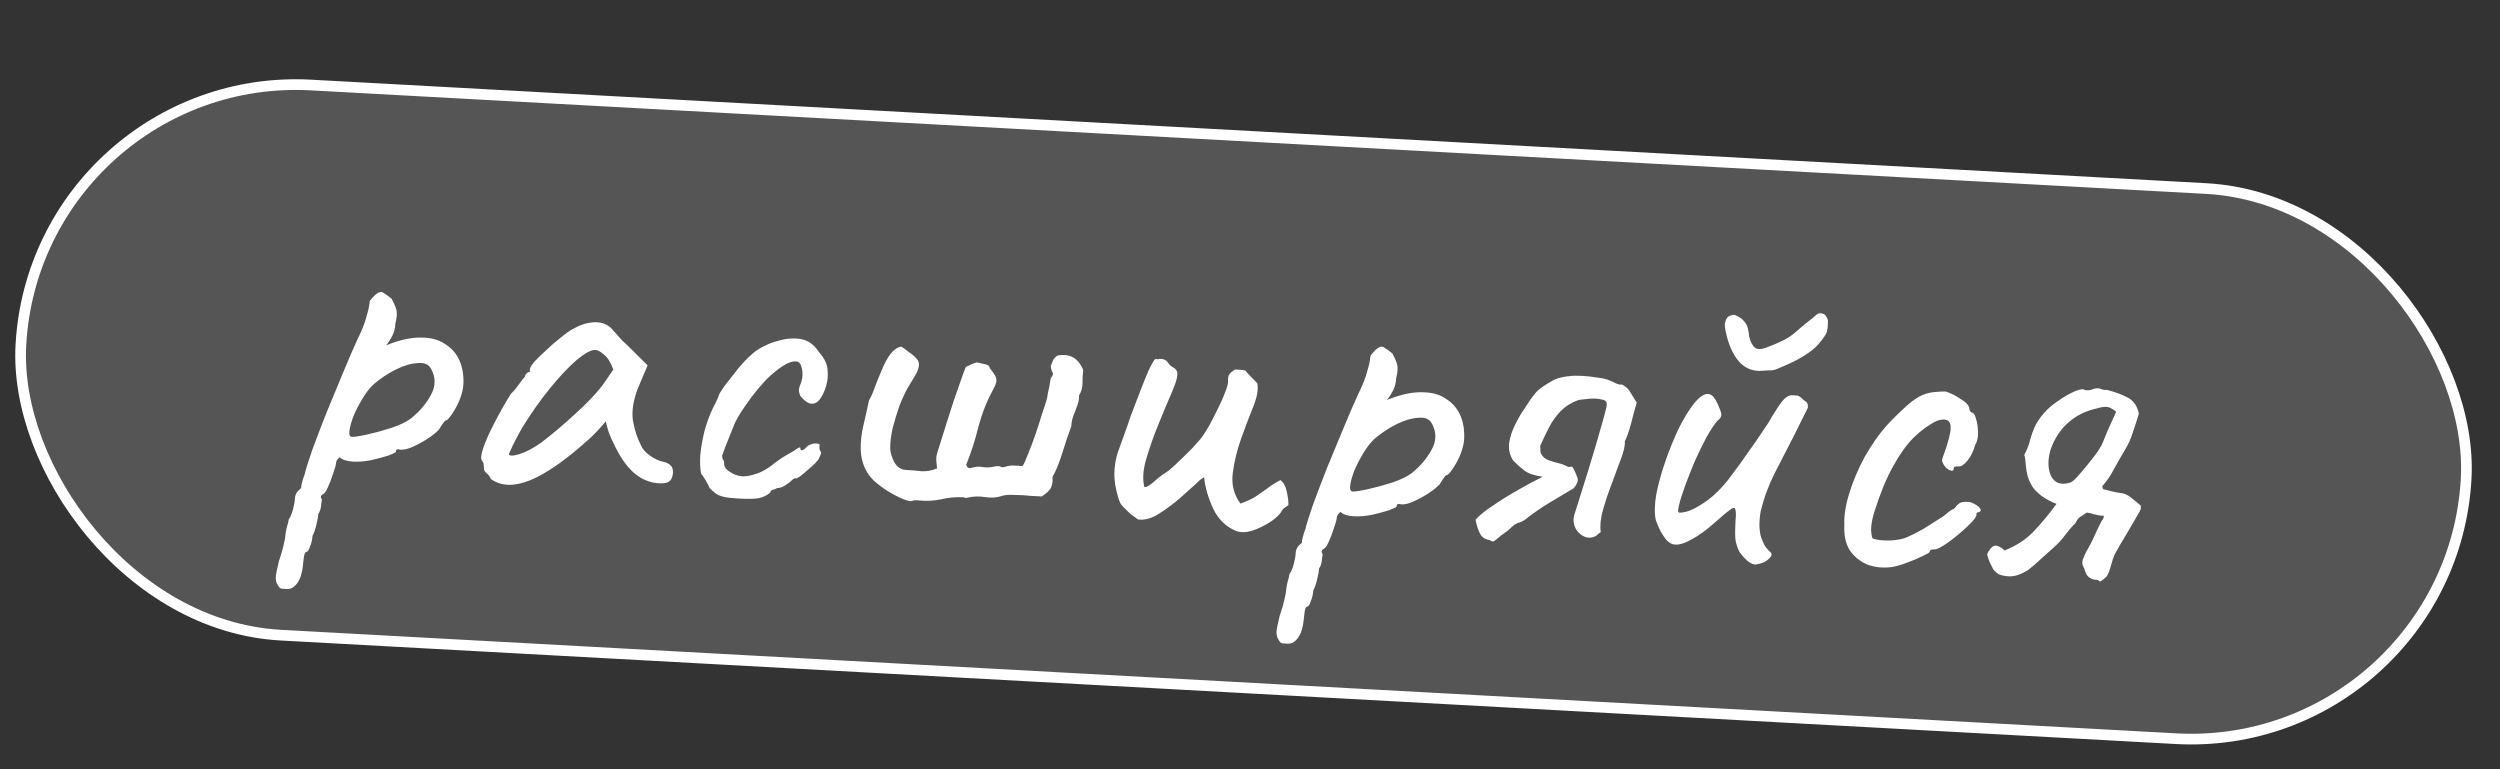 <?xml version="1.0" encoding="UTF-8"?> <svg xmlns="http://www.w3.org/2000/svg" width="234" height="72" viewBox="0 0 234 72" fill="none"><rect x="0" y="0" width="234" height="72" fill="#333333" stroke="none"/> <rect x="3.361" y="6.551" width="229.219" height="51.57" rx="25.785" transform="rotate(3.127 3.361 6.551)" fill="white" fill-opacity="0.17" stroke="white"></rect> <path d="M26.882 55.132C26.766 55.125 26.621 55.117 26.447 55.108C26.272 55.127 26.118 55.003 25.988 54.734C25.88 54.582 25.819 54.361 25.806 54.069C25.822 53.779 25.923 53.261 26.109 52.515C26.281 52.03 26.424 51.543 26.538 51.055C26.65 50.596 26.712 50.25 26.725 50.018C26.732 49.902 26.773 49.672 26.85 49.327C26.955 49.013 27.011 48.783 27.019 48.638C27.176 48.414 27.31 48.101 27.419 47.7C27.528 47.299 27.591 46.939 27.609 46.62C27.628 46.272 27.819 45.962 28.183 45.691C28.196 45.459 28.255 45.172 28.361 44.828C28.496 44.487 28.567 44.258 28.573 44.142C28.682 43.74 28.91 43.04 29.255 42.041C29.631 41.015 30.072 39.861 30.579 38.579C31.114 37.3 31.633 36.048 32.136 34.825C32.639 33.602 33.089 32.565 33.484 31.714C33.877 30.921 34.147 30.237 34.294 29.664C34.473 29.062 34.57 28.617 34.586 28.327C34.592 28.211 34.626 28.125 34.687 28.071C34.75 27.987 34.889 27.834 35.105 27.614C35.41 27.339 35.662 27.266 35.858 27.393C36.084 27.522 36.35 27.711 36.656 27.96C36.868 28.35 37.01 28.677 37.083 28.943C37.184 29.211 37.16 29.66 37.009 30.292C36.985 30.727 36.892 31.1 36.73 31.411C36.567 31.722 36.423 31.961 36.298 32.129C36.174 32.268 36.142 32.324 36.201 32.298C37.42 31.812 38.48 31.579 39.381 31.599C40.312 31.592 41.072 31.794 41.66 32.204C42.279 32.587 42.731 33.106 43.015 33.761C43.299 34.417 43.418 35.165 43.372 36.006C43.353 36.354 43.258 36.77 43.086 37.256C42.915 37.712 42.703 38.136 42.449 38.53C42.225 38.896 42.022 39.161 41.838 39.325C41.722 39.319 41.601 39.414 41.474 39.611C41.348 39.779 41.221 39.975 41.092 40.201C40.844 40.478 40.449 40.791 39.907 41.14C39.395 41.461 38.886 41.724 38.38 41.929C37.876 42.105 37.51 42.143 37.283 42.043C37.283 42.043 37.239 42.056 37.15 42.08C37.092 42.077 37.059 42.148 37.051 42.292C37.048 42.35 36.809 42.468 36.334 42.646C35.86 42.795 35.314 42.939 34.696 43.08C34.079 43.192 33.538 43.235 33.075 43.21C32.465 43.176 32.037 43.037 31.788 42.79C31.727 42.845 31.65 42.928 31.557 43.039C31.492 43.152 31.458 43.252 31.453 43.339C31.444 43.513 31.353 43.843 31.181 44.328C31.04 44.786 30.87 45.227 30.672 45.653C30.474 46.078 30.303 46.287 30.158 46.279C30.158 46.279 30.127 46.321 30.064 46.405C30.001 46.489 30.024 46.606 30.132 46.758C30.132 46.758 30.109 46.916 30.062 47.234C30.043 47.582 29.955 47.868 29.797 48.092C29.785 48.324 29.722 48.669 29.61 49.129C29.497 49.588 29.377 49.93 29.248 50.156C29.229 50.504 29.153 50.834 29.02 51.147C28.913 51.49 28.802 51.659 28.686 51.652C28.569 51.675 28.487 51.845 28.441 52.163C28.392 52.509 28.364 52.755 28.357 52.9C28.288 53.623 28.112 54.181 27.829 54.572C27.546 54.964 27.23 55.151 26.882 55.132ZM32.939 40.89C33.171 40.903 33.656 40.827 34.392 40.664C35.128 40.5 35.881 40.294 36.651 40.045C37.451 39.769 38.048 39.482 38.443 39.184C39.233 38.558 39.855 37.835 40.306 37.017C40.789 36.17 40.805 35.342 40.355 34.532C40.145 34.114 39.733 33.931 39.12 33.985C38.507 34.01 37.828 34.205 37.08 34.572C36.333 34.938 35.624 35.408 34.953 35.982C34.584 36.34 34.24 36.787 33.92 37.322C33.6 37.857 33.323 38.395 33.09 38.935C32.886 39.476 32.759 39.935 32.709 40.31C32.66 40.685 32.736 40.879 32.939 40.89ZM45.941 44.829C45.838 44.59 45.702 44.408 45.535 44.283C45.369 44.129 45.289 43.993 45.295 43.877C45.301 43.761 45.293 43.645 45.271 43.527C45.279 43.382 45.228 43.248 45.118 43.126C44.983 42.944 45.018 42.553 45.226 41.954C45.434 41.325 45.767 40.572 46.222 39.696C46.678 38.79 47.21 37.844 47.816 36.86C48.061 36.64 48.31 36.348 48.562 35.984C48.815 35.62 49.002 35.383 49.125 35.273C49.131 35.157 49.18 35.058 49.272 34.976C49.365 34.864 49.47 34.812 49.586 34.818L49.6 34.557C49.608 34.412 49.752 34.173 50.032 33.839C50.341 33.507 50.71 33.149 51.138 32.765C51.568 32.352 52.01 31.969 52.466 31.616C52.923 31.234 53.301 30.964 53.601 30.805C54.232 30.433 54.869 30.22 55.512 30.168C56.184 30.118 56.741 30.294 57.185 30.696C57.267 30.788 57.404 30.941 57.596 31.155C57.788 31.369 58.007 31.613 58.254 31.889C58.531 32.136 58.808 32.399 59.084 32.676L60.615 34.199L59.713 36.331C59.272 37.471 59.115 38.48 59.242 39.36C59.397 40.241 59.646 41.011 59.988 41.669C60.116 41.996 60.389 42.317 60.808 42.63C61.257 42.946 61.682 43.144 62.085 43.224C62.315 43.265 62.528 43.364 62.723 43.52C62.918 43.676 63.007 43.914 62.99 44.233C62.974 44.523 62.903 44.752 62.778 44.919C62.652 45.087 62.443 45.192 62.15 45.234C61.186 45.298 60.3 45.017 59.491 44.391C58.71 43.767 58.009 42.768 57.385 41.396C57.279 41.216 57.137 40.888 56.959 40.413C56.812 39.911 56.728 39.586 56.707 39.44C56.583 39.578 56.35 39.842 56.009 40.23C55.67 40.59 55.408 40.852 55.225 41.017C53.051 42.992 51.191 44.301 49.644 44.944C48.127 45.559 46.892 45.521 45.941 44.829ZM47.64 42.478C47.629 42.681 47.934 42.698 48.554 42.528C49.205 42.331 49.908 41.962 50.665 41.422C51.697 40.635 52.734 39.761 53.775 38.799C54.846 37.84 55.709 36.942 56.366 36.105L57.408 34.591C57.154 33.908 56.86 33.441 56.525 33.19C56.22 32.912 55.952 32.766 55.72 32.754C55.343 32.733 54.758 33.05 53.966 33.705C53.203 34.361 52.369 35.247 51.465 36.361C50.561 37.475 49.693 38.707 48.863 40.058C48.542 40.622 48.25 41.174 47.988 41.712C47.756 42.223 47.64 42.478 47.64 42.478ZM69.162 46.664C68.525 46.63 68.048 46.575 67.732 46.499C67.416 46.424 67.174 46.323 67.007 46.198C66.839 46.072 66.644 45.902 66.424 45.686C66.32 45.448 66.189 45.193 66.029 44.923C65.869 44.652 65.734 44.456 65.625 44.333C65.533 43.892 65.505 43.323 65.543 42.627C65.611 41.933 65.739 41.184 65.928 40.38C66.147 39.577 66.42 38.836 66.748 38.156C66.876 37.93 66.99 37.703 67.09 37.476C67.19 37.249 67.24 37.135 67.24 37.135C67.248 36.99 67.441 36.652 67.819 36.12C68.226 35.589 68.664 35.032 69.132 34.446C69.629 33.863 70.03 33.448 70.334 33.203C70.55 32.982 70.868 32.752 71.288 32.513C71.737 32.276 72.125 32.108 72.45 32.01C72.775 31.911 73.1 31.827 73.424 31.758C73.776 31.689 74.17 31.667 74.605 31.691C75.011 31.713 75.383 31.821 75.722 32.014C76.061 32.207 76.377 32.53 76.673 32.982C77.166 33.533 77.428 34.071 77.457 34.596C77.517 35.093 77.475 35.6 77.33 36.116C77.154 36.688 76.941 37.127 76.691 37.433C76.443 37.711 76.175 37.827 75.887 37.782C75.599 37.737 75.277 37.502 74.922 37.075C74.819 36.837 74.771 36.645 74.779 36.5C74.788 36.326 74.86 36.083 74.993 35.77C75.132 35.37 75.154 34.95 75.062 34.508C74.97 34.067 74.793 33.839 74.532 33.825C74.155 33.804 73.725 33.956 73.242 34.278C72.79 34.573 72.318 34.955 71.827 35.422C71.612 35.643 71.302 35.99 70.898 36.462C70.525 36.907 70.148 37.41 69.768 37.971C69.39 38.504 69.071 39.024 68.81 39.533C68.439 40.473 68.136 41.227 67.901 41.796C67.696 42.367 67.593 42.652 67.593 42.652C67.587 42.768 67.609 42.886 67.661 43.005C67.743 43.096 67.781 43.2 67.775 43.316C67.756 43.664 67.944 43.951 68.338 44.176C68.647 44.397 69.017 44.533 69.451 44.586C69.886 44.61 70.43 44.494 71.084 44.239C71.561 44.032 72.012 43.752 72.439 43.397C72.894 43.043 73.362 42.734 73.842 42.47C74.172 42.284 74.428 42.124 74.61 41.988C74.821 41.854 74.923 41.845 74.917 41.961C74.91 42.077 74.951 42.138 75.038 42.142C75.125 42.147 75.23 42.095 75.352 41.985C75.538 41.763 75.735 41.628 75.941 41.581C76.149 41.505 76.325 41.486 76.468 41.523C76.642 41.532 76.727 41.58 76.722 41.667C76.65 41.925 76.696 42.146 76.86 42.329C76.854 42.445 76.802 42.602 76.704 42.801C76.636 42.971 76.541 43.112 76.419 43.221C76.263 43.416 76.032 43.637 75.728 43.882C75.453 44.129 75.194 44.347 74.951 44.537C74.709 44.699 74.588 44.779 74.588 44.779C74.474 44.744 74.356 44.767 74.236 44.847C74.144 44.93 74.037 45.026 73.915 45.135C73.671 45.326 73.445 45.473 73.236 45.578C73.028 45.654 72.866 45.689 72.75 45.682C72.541 45.787 72.377 45.851 72.26 45.874C72.171 45.898 72.124 45.968 72.117 46.084C71.812 46.358 71.438 46.542 70.997 46.634C70.586 46.699 69.975 46.709 69.162 46.664ZM86.063 46.846C85.746 46.8 85.512 46.816 85.362 46.895C85.243 46.947 84.97 46.888 84.543 46.719C83.52 46.285 82.606 45.712 81.801 44.999C81.027 44.258 80.615 43.291 80.563 42.095C80.547 41.338 80.632 40.572 80.82 39.797C81.009 38.993 81.183 38.217 81.34 37.469C81.531 37.16 81.714 36.748 81.887 36.234C82.091 35.692 82.31 35.152 82.543 34.612C82.778 34.043 83.037 33.562 83.32 33.171C83.633 32.752 83.981 32.509 84.363 32.442C84.616 32.602 84.854 32.775 85.076 32.961C85.329 33.12 85.552 33.307 85.744 33.521C85.937 33.706 86.028 33.915 86.015 34.147C86.004 34.35 85.949 34.565 85.849 34.792C85.719 35.047 85.574 35.301 85.415 35.554C85.286 35.78 85.142 36.019 84.983 36.272C84.725 36.723 84.462 37.291 84.192 37.974C83.951 38.659 83.738 39.36 83.553 40.077C83.399 40.767 83.322 41.388 83.321 41.941C83.329 42.319 83.451 42.748 83.687 43.226C83.951 43.706 84.316 43.958 84.78 43.984C85.302 44.012 85.794 44.053 86.256 44.108C86.749 44.135 87.234 44.045 87.711 43.838C87.691 43.663 87.672 43.487 87.652 43.312C87.635 43.107 87.63 42.918 87.64 42.744C87.645 42.657 87.734 42.342 87.91 41.798C88.086 41.226 88.297 40.554 88.543 39.782C88.789 39.011 89.035 38.239 89.281 37.467C89.557 36.667 89.798 35.982 90.004 35.412C90.211 34.812 90.347 34.456 90.411 34.343C90.561 34.264 90.725 34.186 90.904 34.109C91.083 34.031 91.261 33.968 91.438 33.92C91.61 33.958 91.783 33.997 91.955 34.035C92.156 34.075 92.343 34.129 92.513 34.197C92.594 34.317 92.66 34.437 92.712 34.556C92.794 34.648 92.876 34.754 92.956 34.875C93.174 35.149 93.276 35.402 93.264 35.634C93.253 35.837 93.167 36.079 93.006 36.361C92.392 37.491 91.92 38.672 91.591 39.905C91.291 41.14 90.905 42.34 90.434 43.507C90.536 43.774 90.691 43.87 90.898 43.794C91.312 43.671 91.692 43.648 92.037 43.725C92.412 43.775 92.777 43.751 93.131 43.654C93.366 43.609 93.54 43.619 93.653 43.683C93.766 43.747 93.897 43.754 94.045 43.704C94.341 43.604 94.62 43.561 94.881 43.575C95.142 43.59 95.417 43.605 95.707 43.621C95.833 43.453 95.998 43.098 96.202 42.557C96.436 41.988 96.674 41.361 96.915 40.676C97.158 39.962 97.368 39.305 97.546 38.704C97.754 38.104 97.894 37.675 97.966 37.418C98.001 37.303 98.042 37.087 98.088 36.77C98.164 36.454 98.224 36.152 98.269 35.863C98.315 35.546 98.354 35.374 98.384 35.346C98.571 35.124 98.609 34.951 98.5 34.829C98.421 34.679 98.373 34.487 98.357 34.254C98.424 34.083 98.492 33.912 98.559 33.741C98.657 33.543 98.797 33.391 98.977 33.284C100.124 33.056 100.928 33.507 101.39 34.638C101.339 35.042 101.317 35.448 101.323 35.856C101.33 36.263 101.222 36.65 100.998 37.016C101.01 37.337 100.948 37.668 100.813 38.009C100.709 38.324 100.59 38.637 100.456 38.95C100.353 39.235 100.292 39.552 100.273 39.9C100.036 40.527 99.775 41.298 99.493 42.213C99.21 43.128 98.922 43.869 98.63 44.435C98.538 44.517 98.501 44.66 98.519 44.865C98.537 45.07 98.494 45.315 98.391 45.6C98.29 45.856 97.998 46.145 97.515 46.468C97.312 46.457 96.95 46.437 96.427 46.409C95.936 46.353 95.428 46.325 94.905 46.325C94.383 46.297 93.988 46.334 93.721 46.435C93.276 46.586 92.766 46.616 92.189 46.526C91.641 46.438 91.117 46.453 90.616 46.571C90.527 46.595 90.439 46.605 90.352 46.6C90.296 46.568 90.224 46.55 90.137 46.545C89.441 46.507 88.754 46.571 88.076 46.738C87.4 46.875 86.729 46.911 86.063 46.846ZM115.662 49.685C114.724 49.284 114.02 48.591 113.55 47.606C113.082 46.591 112.801 45.616 112.706 44.68C112.677 44.679 112.587 44.732 112.436 44.84C112.315 44.92 112.162 45.058 111.977 45.251C111.549 45.635 111.014 46.115 110.371 46.691C109.731 47.237 109.064 47.724 108.372 48.152C107.71 48.552 107.091 48.707 106.514 48.618C106.29 48.46 106.052 48.287 105.801 48.099C105.58 47.883 105.359 47.667 105.138 47.452C105.028 47.329 104.933 47.208 104.852 47.087C104.801 46.968 104.75 46.834 104.7 46.686C104.428 45.799 104.296 45.021 104.304 44.352C104.313 43.654 104.422 42.977 104.633 42.319C104.874 41.634 105.148 40.879 105.455 40.052C105.489 39.966 105.61 39.609 105.819 38.981C106.057 38.354 106.328 37.642 106.634 36.844C106.939 36.046 107.225 35.335 107.492 34.709C107.788 34.086 107.997 33.719 108.119 33.609C108.206 33.614 108.293 33.619 108.38 33.623C108.498 33.601 108.6 33.592 108.687 33.597C108.977 33.612 109.189 33.726 109.323 33.937C109.429 34.117 109.567 34.255 109.737 34.352C109.935 34.45 110.073 34.574 110.153 34.724C110.282 35.022 110.146 35.64 109.746 36.578C109.347 37.487 108.912 38.525 108.441 39.691C108.006 40.744 107.627 41.814 107.306 42.902C106.987 43.961 106.923 44.859 107.115 45.596C107.318 45.607 107.603 45.449 107.97 45.12C108.368 44.763 108.672 44.518 108.883 44.384C109.183 44.226 109.578 43.913 110.069 43.445C110.59 42.95 111.097 42.454 111.59 41.958C112.084 41.432 112.426 41.029 112.616 40.748C112.741 40.581 112.933 40.271 113.19 39.82C113.449 39.34 113.71 38.83 113.972 38.292C114.264 37.726 114.497 37.201 114.669 36.716C114.87 36.232 114.961 35.888 114.943 35.684C114.93 35.392 114.971 35.176 115.066 35.036C115.191 34.868 115.374 34.718 115.614 34.586C115.759 34.594 115.918 34.602 116.092 34.612C116.266 34.621 116.425 34.645 116.569 34.682C116.731 34.894 116.91 35.093 117.103 35.278C117.297 35.463 117.489 35.663 117.681 35.877C117.796 36.436 117.669 37.17 117.299 38.081C116.929 38.992 116.556 39.975 116.178 41.03C115.8 42.086 115.538 43.162 115.391 44.26C115.245 45.328 115.484 46.286 116.106 47.135C116.73 46.907 117.207 46.686 117.539 46.471C117.901 46.229 118.249 45.986 118.582 45.743C118.917 45.47 119.339 45.202 119.848 44.939C120.128 45.129 120.327 45.489 120.443 46.019C120.56 46.549 120.609 46.973 120.592 47.292C120.471 47.373 120.35 47.454 120.229 47.534C120.139 47.588 120.062 47.671 119.998 47.783C119.803 48.151 119.435 48.509 118.892 48.858C118.349 49.206 117.782 49.48 117.189 49.681C116.598 49.852 116.089 49.853 115.662 49.685ZM120.553 60.249C120.437 60.242 120.292 60.234 120.118 60.225C119.943 60.244 119.789 60.12 119.659 59.851C119.551 59.699 119.49 59.478 119.477 59.186C119.493 58.896 119.594 58.378 119.78 57.632C119.952 57.147 120.095 56.66 120.209 56.172C120.321 55.713 120.383 55.367 120.396 55.135C120.402 55.019 120.444 54.789 120.521 54.444C120.626 54.13 120.682 53.9 120.69 53.755C120.847 53.531 120.981 53.218 121.09 52.817C121.199 52.416 121.262 52.056 121.28 51.737C121.299 51.389 121.49 51.079 121.854 50.808C121.867 50.576 121.926 50.289 122.032 49.945C122.167 49.604 122.238 49.375 122.244 49.259C122.353 48.858 122.581 48.157 122.926 47.158C123.302 46.132 123.743 44.978 124.25 43.696C124.785 42.417 125.304 41.165 125.807 39.942C126.31 38.719 126.76 37.682 127.155 36.831C127.548 36.038 127.818 35.354 127.965 34.781C128.144 34.179 128.241 33.734 128.257 33.444C128.263 33.328 128.297 33.242 128.358 33.188C128.421 33.104 128.56 32.952 128.775 32.731C129.081 32.456 129.333 32.383 129.529 32.51C129.755 32.639 130.021 32.828 130.327 33.077C130.539 33.467 130.681 33.794 130.753 34.06C130.855 34.328 130.831 34.777 130.68 35.409C130.656 35.844 130.563 36.217 130.4 36.528C130.238 36.839 130.094 37.078 129.969 37.246C129.845 37.385 129.812 37.441 129.872 37.415C131.091 36.929 132.151 36.696 133.052 36.716C133.983 36.709 134.743 36.911 135.331 37.321C135.95 37.704 136.402 38.223 136.686 38.878C136.97 39.534 137.089 40.282 137.043 41.123C137.024 41.471 136.929 41.888 136.757 42.373C136.586 42.829 136.374 43.253 136.12 43.647C135.896 44.013 135.693 44.278 135.509 44.442C135.393 44.436 135.272 44.531 135.145 44.728C135.019 44.895 134.892 45.092 134.763 45.318C134.515 45.595 134.12 45.908 133.578 46.257C133.066 46.578 132.557 46.841 132.051 47.046C131.547 47.222 131.181 47.26 130.954 47.16C130.954 47.16 130.91 47.172 130.821 47.197C130.763 47.194 130.73 47.264 130.722 47.41C130.719 47.468 130.48 47.585 130.005 47.763C129.531 47.912 128.985 48.056 128.367 48.197C127.75 48.309 127.209 48.352 126.745 48.327C126.136 48.293 125.708 48.154 125.459 47.907C125.398 47.962 125.321 48.045 125.228 48.157C125.163 48.269 125.129 48.369 125.124 48.456C125.115 48.63 125.024 48.96 124.852 49.445C124.711 49.903 124.541 50.344 124.343 50.77C124.145 51.195 123.974 51.404 123.829 51.396C123.829 51.396 123.798 51.438 123.735 51.522C123.672 51.606 123.695 51.723 123.803 51.874C123.803 51.874 123.78 52.033 123.733 52.351C123.714 52.699 123.626 52.985 123.468 53.209C123.456 53.441 123.393 53.786 123.281 54.246C123.168 54.705 123.048 55.047 122.919 55.273C122.9 55.621 122.824 55.951 122.691 56.264C122.584 56.607 122.473 56.776 122.357 56.769C122.24 56.792 122.158 56.962 122.111 57.28C122.063 57.626 122.035 57.872 122.028 58.017C121.959 58.74 121.783 59.298 121.5 59.69C121.217 60.081 120.901 60.268 120.553 60.249ZM126.61 46.007C126.842 46.02 127.326 45.944 128.063 45.781C128.799 45.617 129.552 45.411 130.321 45.163C131.122 44.886 131.719 44.599 132.114 44.3C132.904 43.675 133.525 42.952 133.977 42.133C134.46 41.287 134.476 40.459 134.026 39.649C133.816 39.23 133.404 39.048 132.79 39.102C132.178 39.127 131.499 39.322 130.751 39.688C130.004 40.055 129.295 40.525 128.624 41.099C128.255 41.457 127.911 41.904 127.591 42.439C127.271 42.974 126.994 43.512 126.761 44.052C126.557 44.593 126.43 45.052 126.38 45.427C126.331 45.803 126.407 45.996 126.61 46.007ZM151.849 35.998C152.215 36.222 152.45 36.438 152.555 36.647C152.662 36.828 152.875 37.174 153.197 37.686C153.124 37.944 153.016 38.331 152.871 38.846C152.757 39.334 152.63 39.807 152.488 40.265C152.347 40.723 152.212 41.065 152.083 41.29C152.119 41.699 151.985 42.288 151.681 43.057C151.408 43.798 151.118 44.582 150.811 45.409C150.506 46.207 150.245 46.992 150.028 47.766C149.811 48.54 149.745 49.219 149.829 49.806C149.739 49.859 149.648 49.927 149.556 50.009C149.494 50.093 149.403 50.161 149.284 50.212C148.926 50.367 148.577 50.363 148.237 50.199C147.897 50.035 147.635 49.773 147.451 49.414C147.269 49.026 147.232 48.631 147.341 48.23C147.449 47.858 147.625 47.3 147.869 46.557C148.115 45.785 148.379 44.942 148.662 44.026C148.944 43.111 149.211 42.224 149.461 41.365C149.714 40.477 149.93 39.718 150.109 39.088C150.289 38.458 150.385 38.041 150.396 37.838C150.41 37.577 150.215 37.421 149.811 37.37C149.437 37.291 149.015 37.283 148.547 37.345C148.109 37.379 147.815 37.421 147.667 37.471C147.044 37.699 146.517 38.034 146.085 38.475C145.654 38.917 145.292 39.421 144.999 39.987C144.707 40.553 144.428 41.134 144.162 41.73C144.182 41.906 144.188 42.066 144.18 42.211C144.173 42.327 144.224 42.461 144.332 42.612C144.466 42.823 144.676 42.98 144.961 43.083C145.246 43.185 145.547 43.275 145.863 43.35C146.178 43.425 146.449 43.528 146.675 43.656C146.76 43.69 146.832 43.708 146.89 43.712C146.95 43.686 147.008 43.674 147.066 43.678C147.153 43.682 147.223 43.744 147.274 43.863C147.458 44.222 147.588 44.52 147.662 44.757C147.736 44.994 147.617 45.307 147.305 45.698C146.553 46.151 145.816 46.591 145.095 47.017C144.374 47.443 143.664 47.927 142.965 48.471C142.751 48.663 142.496 48.809 142.199 48.909C141.934 48.982 141.693 49.129 141.477 49.35C141.292 49.543 141.079 49.721 140.837 49.882C140.626 50.016 140.414 50.179 140.2 50.371C140.077 50.48 139.956 50.575 139.835 50.656C139.716 50.708 139.587 50.672 139.448 50.548C139.015 50.495 138.706 50.289 138.522 49.93C138.338 49.571 138.202 49.142 138.113 48.642C138.454 48.254 138.971 47.831 139.665 47.374C140.361 46.889 141.129 46.407 141.969 45.93C142.841 45.425 143.65 44.989 144.397 44.623C143.646 44.523 143.075 44.332 142.683 44.049C142.293 43.737 141.946 43.427 141.643 43.12C141.32 42.636 141.19 42.091 141.252 41.484C141.344 40.878 141.536 40.292 141.828 39.726C142.123 39.132 142.411 38.638 142.695 38.247C142.756 38.192 142.788 38.135 142.791 38.077C142.823 38.021 142.855 37.979 142.885 37.952C143.299 37.305 143.644 36.844 143.921 36.568C144.227 36.294 144.71 35.972 145.37 35.6C145.61 35.468 145.862 35.38 146.126 35.336C146.392 35.264 146.656 35.22 146.918 35.205C147.212 35.163 147.605 35.155 148.098 35.182C148.591 35.209 149.082 35.265 149.572 35.35C150.063 35.406 150.436 35.499 150.691 35.629C150.891 35.698 151.075 35.781 151.245 35.878C151.443 35.976 151.644 36.016 151.849 35.998ZM164.534 52.791C164.325 52.896 164.052 52.837 163.715 52.615C163.407 52.395 163.105 52.073 162.808 51.649C162.624 51.29 162.5 50.905 162.435 50.494C162.399 50.085 162.401 49.518 162.44 48.793C162.501 48.215 162.493 47.836 162.415 47.657C162.367 47.48 162.206 47.501 161.932 47.718C161.66 47.907 161.187 48.303 160.514 48.906C159.75 49.592 159.023 50.119 158.334 50.489C157.674 50.86 157.141 51.02 156.737 50.968C156.534 50.957 156.307 50.843 156.057 50.626C155.838 50.381 155.636 50.094 155.45 49.764C155.266 49.405 155.111 49.047 154.985 48.691C154.846 48.044 154.861 47.23 155.031 46.251C155.232 45.243 155.521 44.198 155.901 43.113C156.28 42.028 156.699 41.004 157.159 40.04C157.648 39.078 158.127 38.304 158.595 37.719C159.092 37.135 159.515 36.853 159.863 36.872C160.095 36.885 160.292 37.012 160.453 37.253C160.643 37.496 160.826 37.87 161.003 38.374C161.107 38.584 161.141 38.76 161.105 38.903C161.097 39.048 160.971 39.216 160.728 39.406C160.448 39.74 160.115 40.245 159.729 40.922C159.372 41.601 159.012 42.338 158.648 43.132C158.314 43.928 158.01 44.697 157.737 45.438C157.464 46.18 157.27 46.795 157.156 47.283C157.044 47.742 157.046 47.975 157.162 47.981C157.568 48.003 158.055 47.87 158.623 47.581C159.223 47.265 159.796 46.874 160.345 46.41C160.988 45.834 161.561 45.197 162.064 44.497C162.597 43.799 163.132 43.057 163.669 42.272C164.078 41.713 164.504 41.096 164.948 40.422C165.421 39.75 165.724 39.272 165.856 38.988C166.303 38.257 166.635 37.766 166.852 37.516C167.071 37.237 167.328 37.062 167.623 36.991C167.768 36.998 167.898 37.006 168.014 37.012C168.159 37.02 168.232 37.024 168.232 37.024C168.404 37.062 168.6 37.204 168.819 37.449C169.045 37.577 169.169 37.7 169.192 37.818C169.216 37.907 169.224 38.023 169.216 38.168C169.084 38.452 168.872 38.877 168.58 39.443C168.317 39.981 168.121 40.377 167.991 40.632C167.372 41.849 166.754 43.051 166.136 44.239C165.549 45.4 165.105 46.597 164.805 47.832C164.725 48.234 164.685 48.712 164.683 49.265C164.713 49.79 164.779 50.172 164.883 50.41C164.96 50.589 165.051 50.797 165.154 51.036C165.288 51.247 165.438 51.429 165.604 51.584C165.855 51.772 165.889 51.963 165.703 52.156C165.547 52.352 165.335 52.514 165.066 52.645C164.799 52.747 164.621 52.795 164.534 52.791ZM164.955 34.707C164.05 34.774 163.31 34.472 162.736 33.8C162.162 33.129 161.749 32.161 161.498 30.897C161.453 30.662 161.435 30.457 161.445 30.283C161.485 30.082 161.552 29.911 161.647 29.77C161.711 29.658 161.832 29.577 162.009 29.529C162.188 29.451 162.334 29.445 162.447 29.509C162.845 29.676 163.125 29.88 163.286 30.122C163.478 30.336 163.594 30.604 163.635 30.926C163.685 31.074 163.706 31.221 163.698 31.366C163.719 31.513 163.73 31.571 163.732 31.542C163.851 32.014 164.023 32.344 164.245 32.53C164.468 32.717 164.816 32.721 165.291 32.544C165.796 32.368 166.287 32.162 166.765 31.926C167.272 31.692 167.725 31.397 168.122 31.041C168.459 30.739 168.779 30.465 169.083 30.22C169.417 29.977 169.736 29.718 170.042 29.444L170.088 29.403C170.209 29.322 170.355 29.301 170.528 29.339C170.7 29.378 170.799 29.427 170.825 29.486C171.017 29.701 171.107 29.909 171.096 30.112C171.085 30.315 171.073 30.533 171.061 30.765L171.012 30.849C171.061 31.026 170.898 31.352 170.523 31.826C170.177 32.302 169.762 32.701 169.279 33.023C168.856 33.32 168.405 33.587 167.927 33.822C167.448 34.058 166.956 34.278 166.451 34.483C166.241 34.588 166.02 34.649 165.786 34.665C165.583 34.654 165.306 34.668 164.955 34.707ZM177.04 53.081C176.191 53.18 175.425 53.095 174.742 52.825C174.06 52.526 173.518 52.074 173.114 51.471C172.741 50.839 172.58 50.06 172.631 49.132C172.592 48.257 172.748 47.262 173.1 46.147C173.453 45.003 173.937 43.865 174.551 42.736C175.195 41.607 175.873 40.641 176.586 39.836C177.204 39.172 177.819 38.566 178.43 38.017C179.042 37.469 179.585 37.106 180.06 36.928C180.476 36.776 180.859 36.696 181.208 36.686C181.588 36.648 181.894 36.636 182.126 36.648C182.584 36.79 183.065 37.034 183.57 37.382C184.105 37.702 184.363 38.036 184.344 38.384C184.344 38.384 184.371 38.429 184.424 38.519C184.508 38.582 184.55 38.613 184.55 38.613C184.724 38.623 184.858 38.819 184.954 39.203C185.078 39.587 185.141 40.027 185.143 40.522C185.147 40.987 185.053 41.375 184.862 41.684C184.716 42.229 184.487 42.697 184.174 43.087C183.862 43.477 183.59 43.666 183.358 43.653C183.242 43.647 183.125 43.655 183.008 43.678C182.921 43.673 182.873 43.743 182.865 43.888C182.857 44.033 182.767 44.086 182.595 44.048C182.451 44.011 182.297 43.915 182.131 43.761C181.966 43.577 181.847 43.367 181.772 43.13C181.78 42.985 181.852 42.742 181.987 42.4C182.122 42.058 182.262 41.615 182.408 41.071C182.627 40.268 182.641 39.745 182.45 39.502C182.262 39.23 181.871 39.194 181.278 39.395C180.531 39.761 179.804 40.288 179.098 40.977C178.42 41.667 177.774 42.577 177.16 43.707C176.547 44.808 175.976 46.202 175.448 47.889C175.237 48.547 175.133 49.123 175.135 49.617C175.166 50.114 175.224 50.379 175.31 50.412C175.71 50.551 176.259 50.61 176.958 50.59C177.659 50.541 178.174 50.438 178.502 50.281C178.979 50.075 179.517 49.799 180.118 49.453C180.72 49.079 181.247 48.744 181.7 48.449C181.85 48.37 182.032 48.234 182.246 48.043C182.46 47.851 182.686 47.703 182.924 47.6C183.175 47.264 183.389 47.072 183.567 47.024C183.744 46.975 184.006 46.961 184.354 46.98C184.583 47.05 184.796 47.149 184.993 47.276C185.189 47.404 185.313 47.527 185.365 47.646C185.446 47.767 185.397 47.866 185.218 47.943C185.102 47.937 185.027 47.976 184.993 48.062C184.99 48.12 184.989 48.149 184.989 48.149C185.04 48.268 184.896 48.507 184.557 48.867C184.248 49.199 183.849 49.57 183.362 49.98C182.874 50.389 182.404 50.742 181.951 51.037C181.529 51.305 181.231 51.434 181.057 51.425C180.767 51.409 180.618 51.488 180.608 51.662C180.605 51.72 180.38 51.853 179.932 52.061C179.513 52.271 179.022 52.477 178.458 52.679C177.924 52.882 177.451 53.016 177.04 53.081ZM188.019 53.943C187.671 53.924 187.369 53.864 187.112 53.762C186.887 53.634 186.706 53.478 186.571 53.296C186.466 53.087 186.361 52.878 186.256 52.668C186.152 52.43 186.064 52.178 185.992 51.912C186.062 51.683 186.206 51.459 186.421 51.237C186.637 51.017 186.913 51.017 187.25 51.239C187.308 51.242 187.365 51.275 187.419 51.336C187.474 51.397 187.544 51.459 187.627 51.522C188.727 51.087 189.632 50.497 190.342 49.75C191.082 48.976 191.798 48.114 192.49 47.162C192.005 46.99 191.525 46.731 191.049 46.386C190.603 46.041 190.287 45.69 190.103 45.33C189.839 44.851 189.68 44.289 189.628 43.647C189.576 43.004 189.523 42.652 189.468 42.591C189.76 42.025 189.947 41.541 190.027 41.138C190.136 40.736 190.274 40.351 190.439 39.982C190.606 39.584 190.907 39.135 191.342 38.635C191.683 38.247 192.095 37.891 192.578 37.569C193.063 37.217 193.529 36.937 193.977 36.729C194.424 36.52 194.75 36.422 194.953 36.433C195.265 36.566 195.571 36.569 195.868 36.439C196.166 36.31 196.457 36.312 196.741 36.443C196.855 36.479 196.956 36.499 197.043 36.504C197.161 36.481 197.248 36.486 197.304 36.518C198.021 36.702 198.648 36.94 199.185 37.231C199.722 37.522 200.058 38.021 200.194 38.726C200.016 39.327 199.823 39.928 199.616 40.527C199.439 41.099 199.175 41.666 198.824 42.229C198.504 42.764 198.183 43.328 197.859 43.922C197.567 44.487 197.203 45.02 196.769 45.52L196.841 45.786C197.157 45.861 197.545 45.955 198.004 46.067C198.494 46.152 198.753 46.196 198.782 46.197C199.096 46.302 199.364 46.462 199.585 46.677C199.836 46.866 200.101 47.084 200.378 47.331C200.401 47.449 200.395 47.565 200.359 47.679C200.324 47.794 200.259 47.921 200.164 48.062C199.81 48.682 199.441 49.316 199.056 49.964C198.674 50.583 198.304 51.218 197.949 51.867C197.817 52.151 197.696 52.508 197.585 52.938C197.474 53.368 197.339 53.71 197.18 53.963C196.905 54.21 196.722 54.36 196.632 54.413C196.572 54.439 196.515 54.421 196.46 54.36C196.405 54.299 196.247 54.261 195.986 54.247C195.585 54.138 195.322 53.905 195.196 53.549C195.149 53.343 195.072 53.15 194.965 52.97C194.888 52.791 194.885 52.587 194.955 52.358C195.023 52.187 195.089 52.031 195.155 51.889C195.223 51.718 195.304 51.563 195.399 51.423C195.656 50.971 195.885 50.518 196.084 50.064C196.283 49.609 196.496 49.17 196.723 48.746C196.846 48.636 196.912 48.48 196.923 48.277L196.619 48.261C196.446 48.222 196.245 48.182 196.015 48.14C195.815 48.071 195.585 48.015 195.326 47.972C195.174 48.08 194.993 48.201 194.782 48.335C194.573 48.44 194.402 48.648 194.268 48.961C193.93 49.292 193.604 49.667 193.291 50.086C193.007 50.477 192.667 50.852 192.269 51.208C191.872 51.564 191.474 51.921 191.077 52.277C190.708 52.635 190.296 52.991 189.84 53.344C189.177 53.773 188.57 53.973 188.019 53.943ZM193.733 45.18C193.88 45.159 194.092 44.996 194.371 44.691C194.68 44.359 194.99 43.998 195.302 43.607C195.645 43.19 195.942 42.813 196.193 42.478C196.446 42.114 196.589 41.889 196.623 41.803C196.619 41.861 196.685 41.734 196.818 41.421C196.951 41.109 197.102 40.739 197.271 40.312C197.469 39.886 197.651 39.489 197.816 39.12C197.982 38.751 198.065 38.552 198.067 38.523C197.704 38.241 197.407 38.094 197.175 38.081C196.943 38.069 196.664 38.112 196.339 38.21C195.25 38.442 194.339 38.886 193.605 39.544C192.872 40.173 192.317 41.016 191.939 42.071C191.654 43.044 191.666 43.874 191.978 44.56C192.32 45.219 192.905 45.425 193.733 45.18Z" fill="white"></path> </svg> 